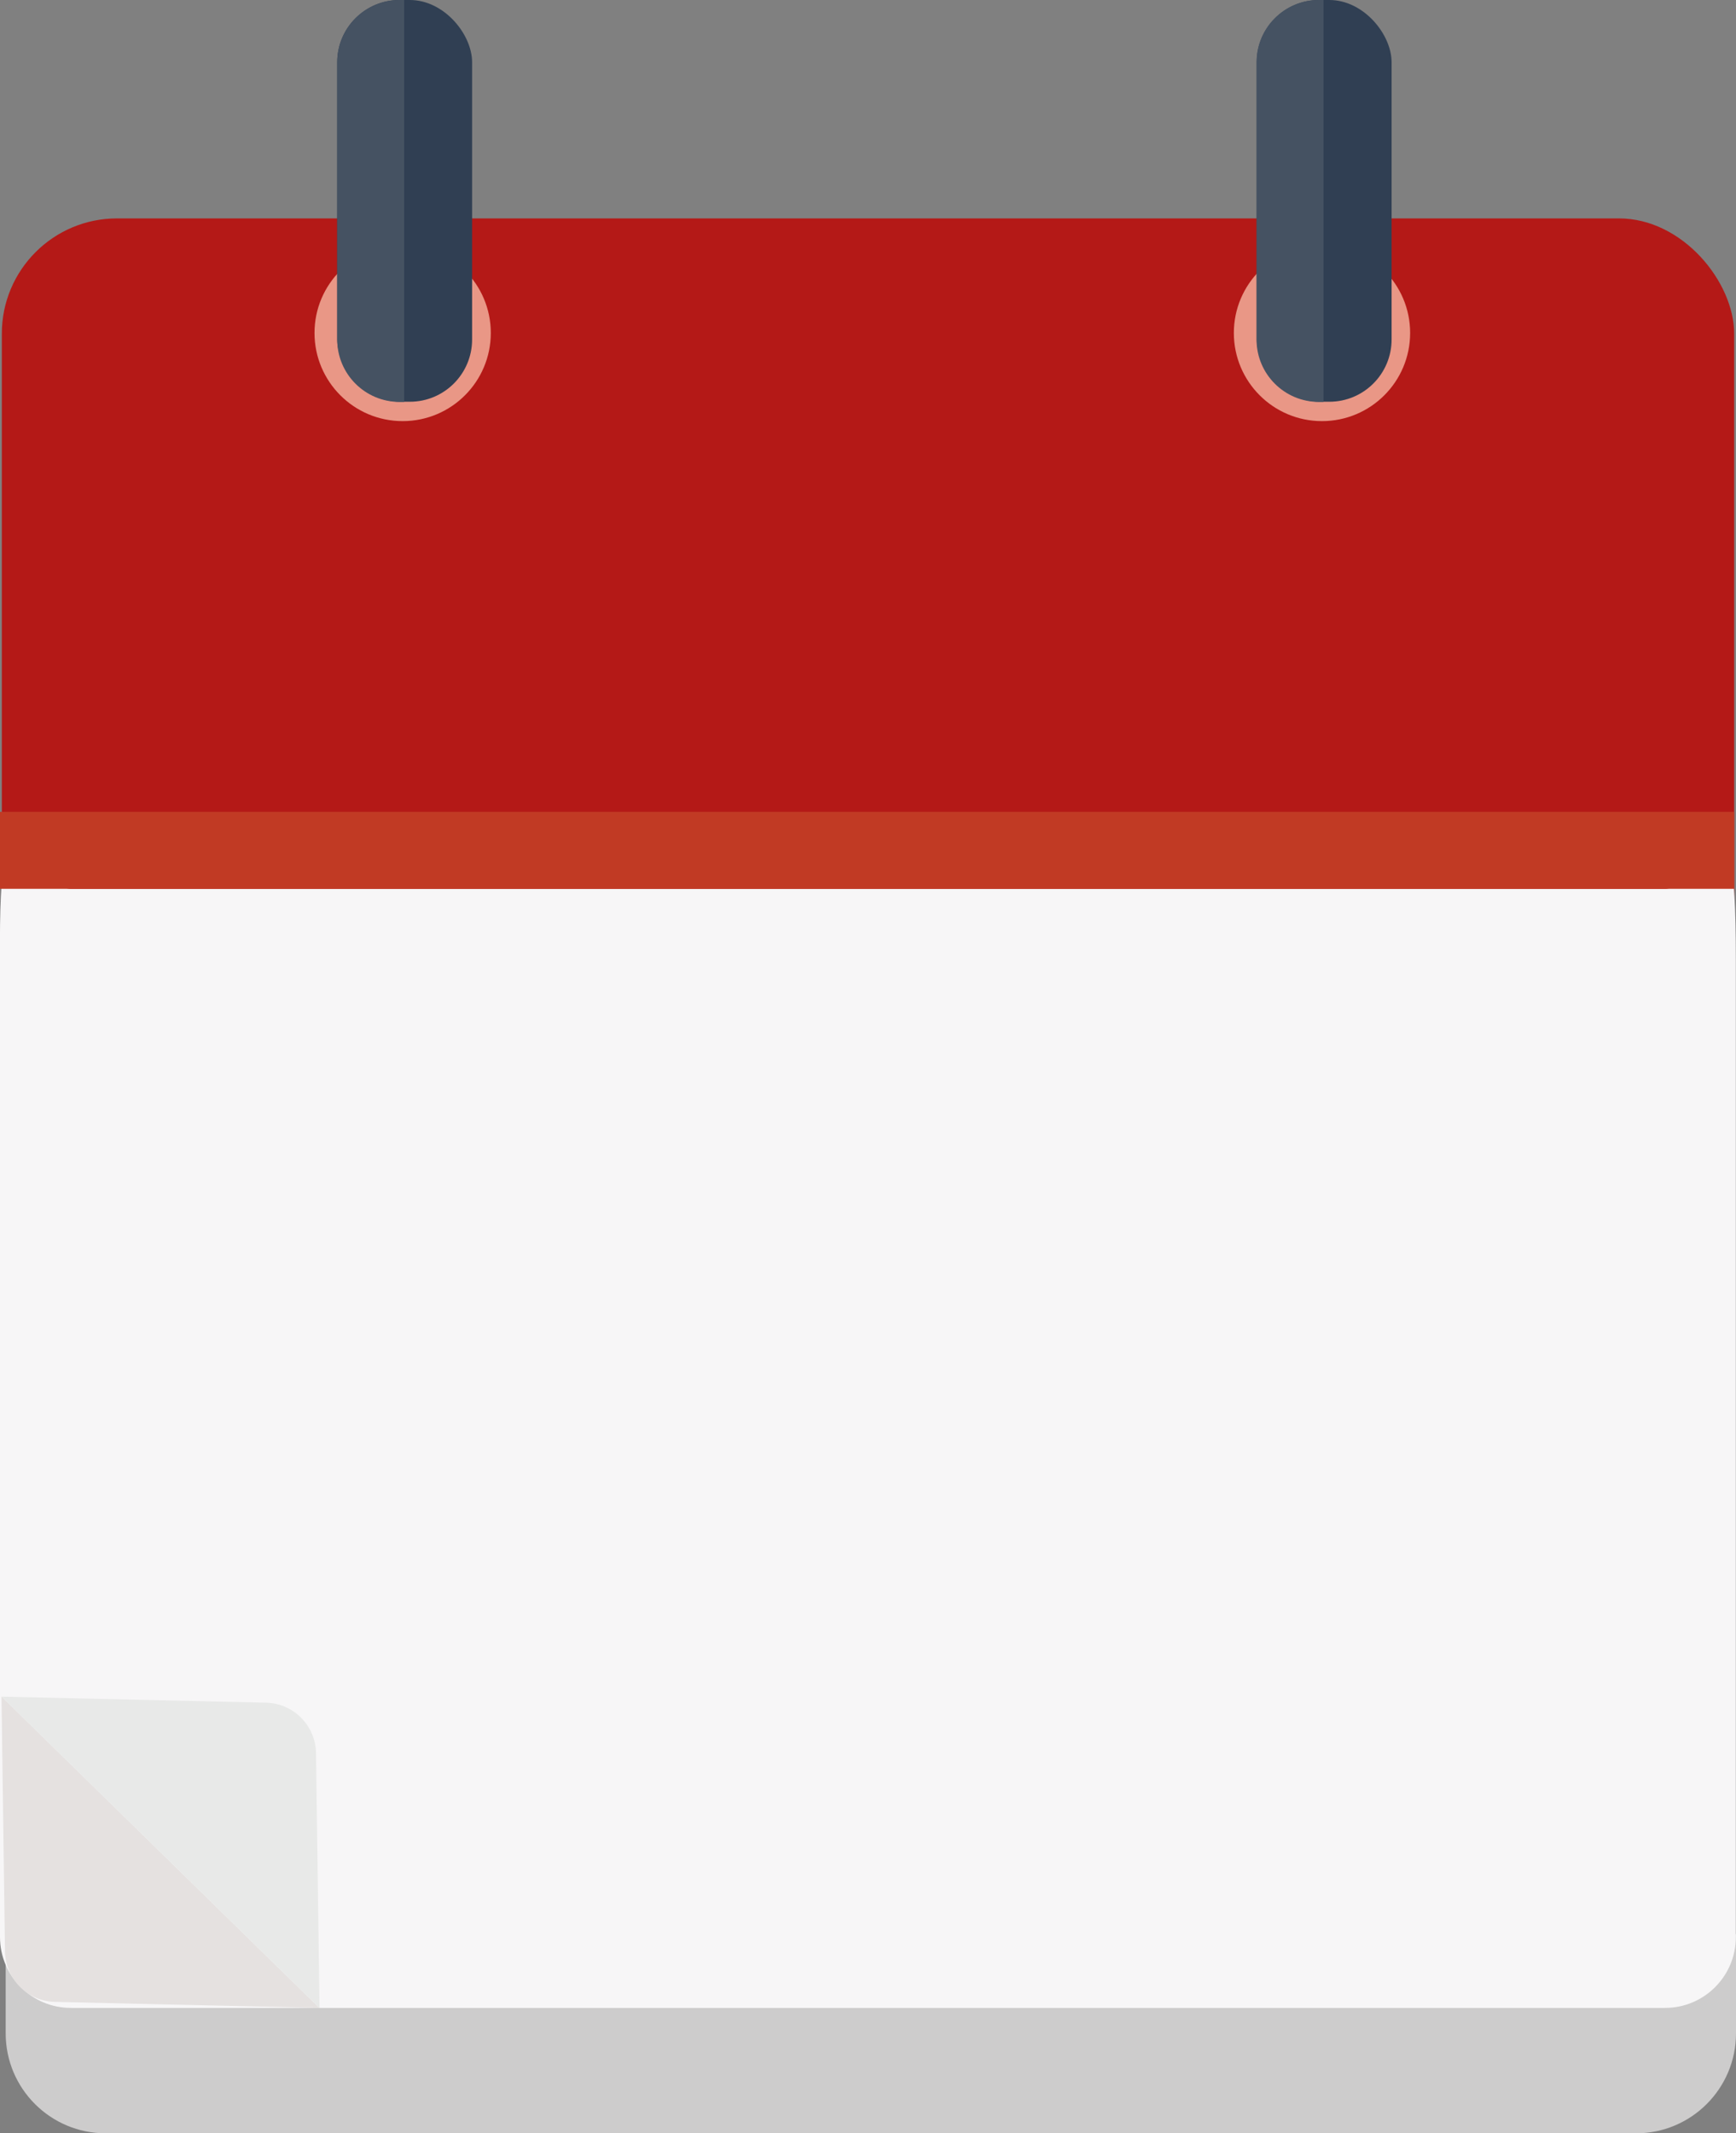 <?xml version="1.0" encoding="UTF-8"?>
<svg xmlns="http://www.w3.org/2000/svg" viewBox="0 0 103.99 127.75">
  <rect x="0" y="0" width="103.99" height="127.75" fill="#808080" stroke="none"/>
  <defs>
    <style>
      .cls-1 {
        fill: #f7f6f7;
      }

      .cls-2 {
        fill: #e99786;
      }

      .cls-3 {
        fill: #e8e9e8;
      }

      .cls-4 {
        fill: #e5e1e0;
      }

      .cls-5 {
        fill: #303f53;
      }

      .cls-6 {
        fill: #cdcccc;
      }

      .cls-7 {
        fill: #c13a24;
      }

      .cls-8 {
        fill: #b41917;
      }

      .cls-9 {
        fill: #455262;
      }
    </style>
  </defs>
  <rect class="cls-8" x=".11" y="13.08" width="103.77" height="59.49" rx="6.9" ry="6.9"/>
  <path class="cls-6" d="m.34,115.83v5.94c0,3.31,2.68,5.99,5.99,5.99h91.67c3.31,0,5.99-2.68,5.99-5.99v-5.94H.34Z"/>
  <path class="cls-1" d="m99.75,120.25H4.25C1.9,120.25,0,118.35,0,116.01v-58.54c-.11-12.51,1.9-4.24,4.24-4.24h95.5c2.34,0,4.24-8.42,4.24,4.24v58.54c0,2.34-1.9,4.24-4.24,4.24Z"/>
  <path class="cls-4" d="m.1,101.61l19.03,18.64-15.84-.36c-1.64-.04-2.96-1.37-2.99-3.01l-.21-15.27Z"/>
  <path class="cls-3" d="m19.13,120.25L.1,101.61l15.84.36c1.64.04,2.96,1.37,2.99,3.01l.21,15.27Z"/>
  <rect class="cls-7" y="48.62" width="103.88" height="4.61"/>
  <circle class="cls-2" cx="24.12" cy="19.94" r="5.28"/>
  <rect class="cls-5" x="20.2" y="0" width="8.08" height="24.06" rx="3.73" ry="3.73"/>
  <path class="cls-9" d="m24.21,0h-.28c-2.06,0-3.73,1.67-3.73,3.73v16.61c0,2.06,1.67,3.73,3.73,3.73h.28V0Z"/>
  <circle class="cls-2" cx="79.19" cy="19.94" r="5.28"/>
  <rect class="cls-5" x="75.28" y="0" width="8.08" height="24.06" rx="3.73" ry="3.73"/>
  <path class="cls-9" d="m79.28,0h-.28c-2.06,0-3.73,1.67-3.73,3.73v16.61c0,2.06,1.67,3.73,3.73,3.73h.28V0Z"/>
</svg>